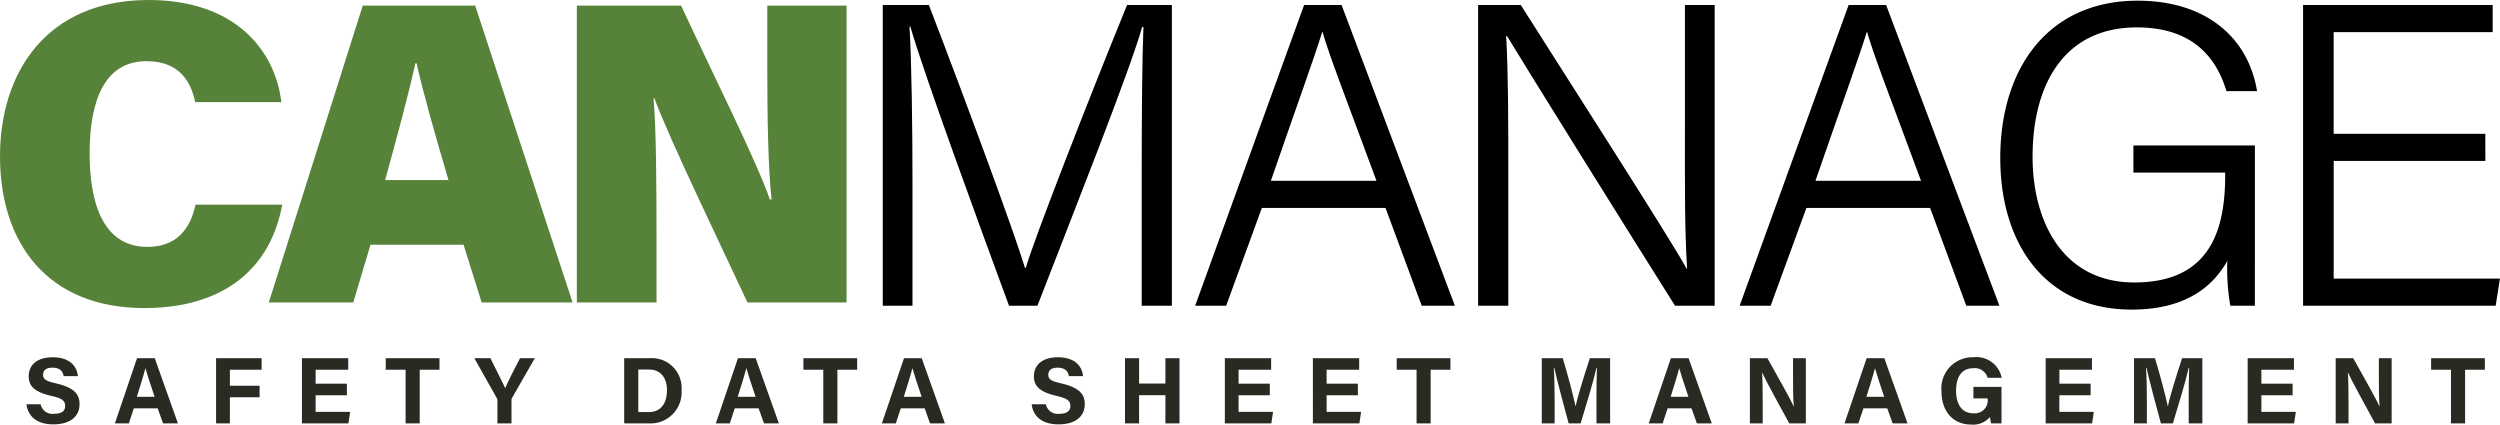 <svg xmlns="http://www.w3.org/2000/svg" xmlns:xlink="http://www.w3.org/1999/xlink" width="250" height="42.455" viewBox="0 0 250 42.455">
  <defs>
    <clipPath id="clip-path">
      <rect id="Rectangle_108" data-name="Rectangle 108" width="250" height="42.455" fill="none"/>
    </clipPath>
  </defs>
  <g id="Group_110" data-name="Group 110" transform="translate(0 0)">
    <g id="Group_109" data-name="Group 109" transform="translate(0 0)" clip-path="url(#clip-path)">
      <path id="Path_253" data-name="Path 253" d="M28.22,20.466c-1.12,6.2-5.645,10.34-13.787,10.34C4.7,30.806,0,24.257,0,15.641,0,7.239,4.653,0,14.863,0c8.7,0,12.667,5.083,13.271,10.211H19.517c-.431-2.111-1.637-4.093-4.868-4.093-4.223,0-5.688,4.006-5.688,9.219,0,4.7,1.206,9.35,5.774,9.35,3.489,0,4.436-2.542,4.825-4.222Z" transform="translate(0 0)" fill="#578239"/>
      <path id="Path_254" data-name="Path 254" d="M32.007,24.367l-1.723,5.774H21.839L31.232.455H42.477l9.737,29.686H43.123l-1.809-5.774Zm7.8-6.462c-1.379-4.654-2.542-8.79-3.189-11.676h-.128C35.8,9.417,34.636,13.64,33.472,17.9Z" transform="translate(5.042 0.105)" fill="#578239"/>
      <path id="Path_255" data-name="Path 255" d="M46.865,30.141V.455H57.292c3.1,6.679,7.625,15.727,8.876,19.389h.171c-.345-3.1-.43-8.316-.43-13.055V.455h7.927V30.141h-9.91c-2.5-5.385-7.885-16.5-9.305-20.422h-.087c.258,2.8.3,8.531.3,13.744v6.679Z" transform="translate(10.819 0.105)" fill="#578239"/>
      <path id="Path_256" data-name="Path 256" d="M97.614,17.124c0-5.773.043-11.417.174-14.519h-.13C96.409,7.042,90.85,21,87.187,30.48H84.345c-2.758-7.5-8.489-23.093-9.868-27.92h-.085c.215,3.448.3,10.342.3,15.468V30.48H71.72V.406h4.611c3.791,9.868,8.531,22.706,9.608,26.283h.086c.689-2.5,6.2-16.674,10.125-26.283h4.48V30.48H97.614Z" transform="translate(16.557 0.094)"/>
      <path id="Path_257" data-name="Path 257" d="M103.771,20.7,100.2,30.48h-3.1L107.994.406h3.749l11.33,30.074h-3.317l-3.619-9.78Zm11.462-2.714C112.087,9.5,110.45,5.275,109.847,3.12H109.8c-.734,2.414-2.629,7.626-5.128,14.865Z" transform="translate(22.415 0.094)"/>
      <path id="Path_258" data-name="Path 258" d="M120.089,30.48V.406h4.266c4.525,7.153,14.778,23.095,16.587,26.369h.044c-.258-4.137-.217-8.7-.217-13.615V.406h2.974V30.48h-3.965c-4.266-6.765-14.778-23.61-16.8-26.971h-.087c.215,3.7.215,8.444.215,13.873v13.1Z" transform="translate(27.724 0.094)"/>
      <path id="Path_259" data-name="Path 259" d="M148.011,20.7l-3.576,9.78h-3.1L152.234.406h3.749l11.33,30.074H164l-3.619-9.78Zm11.462-2.714C156.327,9.5,154.69,5.275,154.087,3.12h-.042c-.734,2.414-2.629,7.626-5.128,14.865Z" transform="translate(32.629 0.094)"/>
      <path id="Path_260" data-name="Path 260" d="M187.972,30.56h-2.456a21.5,21.5,0,0,1-.3-4.482c-1.206,2.112-3.662,4.869-9.565,4.869-8.66,0-13.141-6.592-13.141-15.165,0-8.962,4.782-15.727,13.744-15.727,6.721,0,11.03,3.577,11.936,9.048h-3.06c-1.163-3.877-3.877-6.376-8.962-6.376-7.281,0-10.427,5.73-10.427,12.925,0,6.548,3.06,12.581,10.168,12.581,7.2,0,9.091-4.7,9.091-10.642v-.345h-9.177V14.533h12.15Z" transform="translate(37.517 0.013)"/>
      <path id="Path_261" data-name="Path 261" d="M205.338,16H190.172V27.765H206.8l-.43,2.714h-19.26V.407h18.959V3.121h-15.9V13.289h15.165Z" transform="translate(43.197 0.094)"/>
      <path id="Path_262" data-name="Path 262" d="M3.569,33.728a1.214,1.214,0,0,0,1.372.947c.757,0,1.078-.3,1.078-.777,0-.539-.311-.767-1.428-1.022-1.78-.417-2.216-1.071-2.216-1.95,0-1.136.852-1.9,2.4-1.9,1.732,0,2.422.927,2.517,1.883H5.868c-.075-.407-.293-.843-1.135-.843-.577,0-.918.238-.918.7s.274.644,1.335.88c1.892.454,2.308,1.155,2.308,2.083,0,1.183-.9,2.006-2.621,2.006-1.657,0-2.537-.814-2.688-2.006Z" transform="translate(0.496 6.701)" fill="#2a2a22"/>
      <path id="Path_263" data-name="Path 263" d="M11.227,34.117l-.5,1.505H9.334L11.548,29.1h1.77l2.32,6.522H14.152l-.54-1.505Zm2.081-1.155c-.464-1.382-.757-2.262-.918-2.849h-.009c-.161.644-.484,1.667-.852,2.849Z" transform="translate(2.155 6.718)" fill="#2a2a22"/>
      <path id="Path_264" data-name="Path 264" d="M17.555,29.1h4.553v1.155H18.937v1.6h2.971V33.01H18.937v2.613H17.555Z" transform="translate(4.053 6.719)" fill="#2a2a22"/>
      <path id="Path_265" data-name="Path 265" d="M29.027,32.811H25.9v1.657H29.35l-.171,1.155H24.531V29.1h4.628v1.156H25.9v1.391h3.124Z" transform="translate(5.663 6.718)" fill="#2a2a22"/>
      <path id="Path_266" data-name="Path 266" d="M33.325,30.256H31.338V29.1h5.376v1.155H34.736v5.367H33.325Z" transform="translate(7.235 6.719)" fill="#2a2a22"/>
      <path id="Path_267" data-name="Path 267" d="M40.846,35.622V33.313a.358.358,0,0,0-.057-.208L38.537,29.1h1.6c.5.985,1.155,2.291,1.486,3,.283-.682.993-2.064,1.487-3h1.476L42.3,33.086a.375.375,0,0,0-.048.208v2.329Z" transform="translate(8.897 6.718)" fill="#2a2a22"/>
      <path id="Path_268" data-name="Path 268" d="M50.712,29.1h2.593a2.972,2.972,0,0,1,3.144,3.181,3.112,3.112,0,0,1-3.21,3.342H50.712Zm1.411,5.386h1.06c1.249,0,1.808-.937,1.808-2.206,0-1.07-.521-2.044-1.8-2.044h-1.07Z" transform="translate(11.707 6.719)" fill="#2a2a22"/>
      <path id="Path_269" data-name="Path 269" d="M60.05,34.117l-.5,1.505H58.157L60.371,29.1h1.771l2.319,6.522H62.976l-.54-1.505Zm2.083-1.155c-.464-1.382-.757-2.262-.918-2.849H61.2c-.161.644-.482,1.667-.852,2.849Z" transform="translate(13.426 6.718)" fill="#2a2a22"/>
      <path id="Path_270" data-name="Path 270" d="M67.259,30.256H65.271V29.1h5.376v1.155H68.67v5.367H67.259Z" transform="translate(15.069 6.719)" fill="#2a2a22"/>
      <path id="Path_271" data-name="Path 271" d="M73.54,34.117l-.5,1.505H71.647L73.861,29.1h1.771l2.319,6.522H76.466l-.54-1.505Zm2.083-1.155c-.464-1.382-.757-2.262-.918-2.849h-.01c-.161.644-.482,1.667-.852,2.849Z" transform="translate(16.54 6.718)" fill="#2a2a22"/>
      <path id="Path_272" data-name="Path 272" d="M85.234,33.728a1.214,1.214,0,0,0,1.372.947c.757,0,1.079-.3,1.079-.777,0-.539-.313-.767-1.429-1.022-1.78-.417-2.216-1.071-2.216-1.95,0-1.136.853-1.9,2.4-1.9,1.733,0,2.422.927,2.517,1.883H87.535c-.075-.407-.293-.843-1.136-.843-.576,0-.918.238-.918.7s.274.644,1.334.88c1.893.454,2.31,1.155,2.31,2.083,0,1.183-.9,2.006-2.622,2.006-1.657,0-2.537-.814-2.688-2.006Z" transform="translate(19.35 6.701)" fill="#2a2a22"/>
      <path id="Path_273" data-name="Path 273" d="M91.4,29.1h1.411v2.537H95.44V29.1h1.411v6.522H95.44V32.8H92.808v2.821H91.4Z" transform="translate(21.1 6.719)" fill="#2a2a22"/>
      <path id="Path_274" data-name="Path 274" d="M104.009,32.811h-3.124v1.657h3.446l-.171,1.155H99.512V29.1h4.628v1.156h-3.256v1.391h3.124Z" transform="translate(22.973 6.718)" fill="#2a2a22"/>
      <path id="Path_275" data-name="Path 275" d="M111.162,32.811h-3.124v1.657h3.446l-.171,1.155h-4.648V29.1h4.628v1.156h-3.256v1.391h3.124Z" transform="translate(24.625 6.718)" fill="#2a2a22"/>
      <path id="Path_276" data-name="Path 276" d="M115.46,30.256h-1.988V29.1h5.376v1.155h-1.978v5.367H115.46Z" transform="translate(26.196 6.719)" fill="#2a2a22"/>
      <path id="Path_277" data-name="Path 277" d="M130.727,33.171c0-1.108.018-2.357.047-3.1h-.047c-.3,1.334-.956,3.5-1.58,5.547h-1.2c-.481-1.79-1.153-4.26-1.439-5.566h-.047c.057.767.086,2.111.086,3.227v2.339h-1.287V29.1h2.1c.511,1.7,1.079,3.843,1.278,4.809h.01c.16-.852.871-3.144,1.419-4.809h2.026v6.522h-1.363Z" transform="translate(28.917 6.719)" fill="#2a2a22"/>
      <path id="Path_278" data-name="Path 278" d="M135.84,34.117l-.5,1.505h-1.39l2.214-6.522h1.77l2.32,6.522h-1.487l-.54-1.505Zm2.081-1.155c-.464-1.382-.757-2.262-.918-2.849h-.009c-.161.644-.484,1.667-.852,2.849Z" transform="translate(30.923 6.718)" fill="#2a2a22"/>
      <path id="Path_279" data-name="Path 279" d="M142.169,35.622V29.1h1.75c.815,1.459,2.319,4.109,2.622,4.819h.018c-.075-.682-.075-1.818-.075-2.888V29.1h1.279v6.522h-1.658c-.7-1.278-2.367-4.307-2.7-5.064h-.02c.048.567.066,1.912.066,3.076v1.988Z" transform="translate(32.821 6.718)" fill="#2a2a22"/>
      <path id="Path_280" data-name="Path 280" d="M151.745,34.117l-.5,1.505h-1.39l2.214-6.522h1.77l2.32,6.522H154.67l-.54-1.505Zm2.081-1.155c-.464-1.382-.757-2.262-.918-2.849H152.9c-.161.644-.484,1.667-.852,2.849Z" transform="translate(34.595 6.718)" fill="#2a2a22"/>
      <path id="Path_281" data-name="Path 281" d="M163.736,35.64H162.7a3.5,3.5,0,0,1-.113-.644,2.214,2.214,0,0,1-1.9.757c-1.893,0-2.953-1.439-2.953-3.294a3.12,3.12,0,0,1,3.2-3.435,2.575,2.575,0,0,1,2.821,2.053h-1.411a1.321,1.321,0,0,0-1.429-.955c-1.345,0-1.723,1.126-1.723,2.271,0,1.126.436,2.234,1.733,2.234a1.293,1.293,0,0,0,1.429-1.42v-.065h-1.429V31.987h2.81Z" transform="translate(36.415 6.701)" fill="#2a2a22"/>
      <path id="Path_282" data-name="Path 282" d="M170.692,32.811h-3.124v1.657h3.445l-.17,1.155H166.2V29.1h4.628v1.156h-3.256v1.391h3.124Z" transform="translate(38.368 6.718)" fill="#2a2a22"/>
      <path id="Path_283" data-name="Path 283" d="M178.843,33.171c0-1.108.018-2.357.047-3.1h-.047c-.3,1.334-.956,3.5-1.58,5.547h-1.2c-.481-1.79-1.153-4.26-1.439-5.566h-.047c.057.767.086,2.111.086,3.227v2.339h-1.287V29.1h2.1c.511,1.7,1.079,3.843,1.278,4.809h.01c.16-.852.871-3.144,1.419-4.809h2.026v6.522h-1.363Z" transform="translate(40.025 6.719)" fill="#2a2a22"/>
      <path id="Path_284" data-name="Path 284" d="M187.106,32.811h-3.124v1.657h3.445l-.17,1.155h-4.648V29.1h4.628v1.156h-3.256v1.391h3.124Z" transform="translate(42.157 6.718)" fill="#2a2a22"/>
      <path id="Path_285" data-name="Path 285" d="M189.761,35.622V29.1h1.752c.815,1.459,2.32,4.109,2.623,4.819h.017c-.075-.682-.075-1.818-.075-2.888V29.1h1.279v6.522H193.7c-.7-1.278-2.366-4.307-2.7-5.064h-.02c.048.567.066,1.912.066,3.076v1.988Z" transform="translate(43.808 6.718)" fill="#2a2a22"/>
      <path id="Path_286" data-name="Path 286" d="M199.5,30.256h-1.988V29.1h5.376v1.155h-1.978v5.367H199.5Z" transform="translate(45.598 6.719)" fill="#2a2a22"/>
    </g>
  </g>
</svg>

